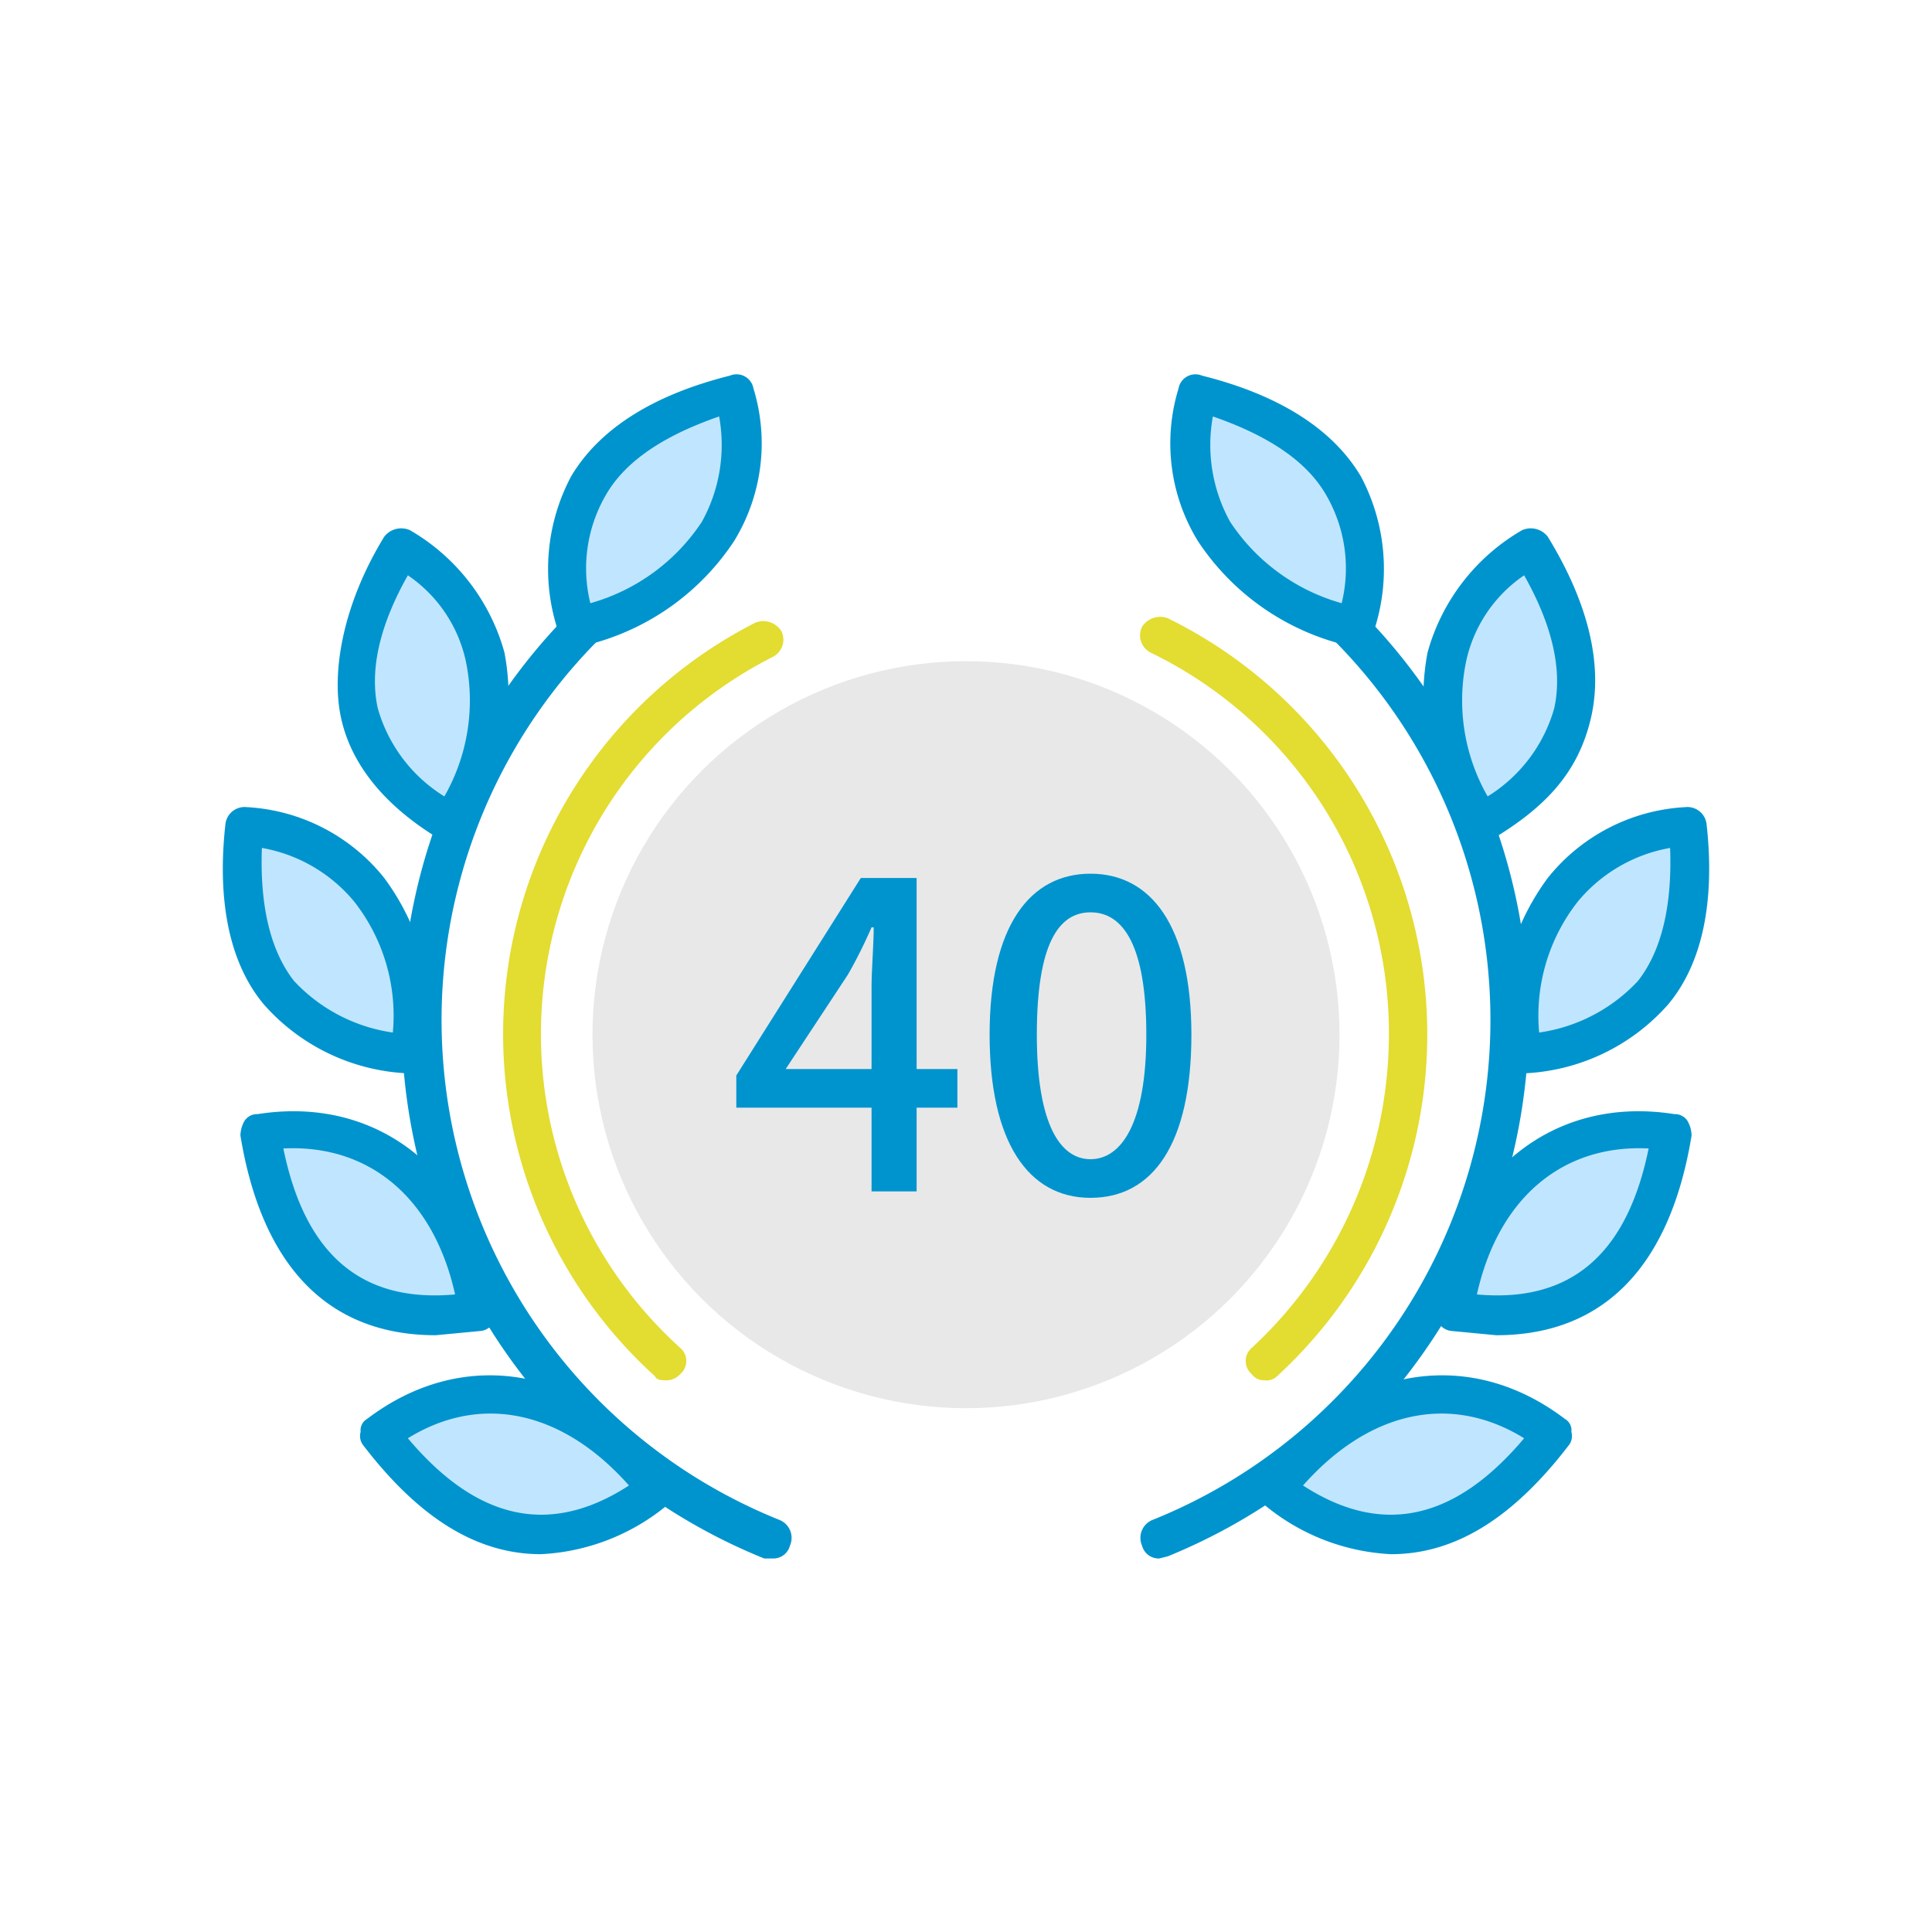<svg id="圖層_1" data-name="圖層 1" xmlns="http://www.w3.org/2000/svg" viewBox="0 0 90 90" width="90" height="90"><defs><style>.cls-1{fill:#e8e8e9;}.cls-2{fill:#0094ce;}.cls-3{fill:#c0e6ff;}.cls-4{fill:#e3dc31;}</style></defs><circle class="cls-1" cx="45" cy="48.2" r="17.4"/><path class="cls-2" d="M54,72.6a.8.8,0,0,1-.8-.6.9.9,0,0,1,.5-1.2,25.1,25.1,0,0,0,7.9-41.5.9.9,0,0,1,0-1.2.9.9,0,0,1,1.3-.1,27,27,0,0,1-8.5,44.5Z"/><path class="cls-3" d="M67.7,61.1c4.1.6,8.9-.3,10.2-8.4C72.8,52,68.7,55.1,67.7,61.1Z"/><path class="cls-2" d="M69.7,62.2,67.6,62a.8.8,0,0,1-.6-.4,1.4,1.4,0,0,1-.2-.6c1-6.3,5.5-10,11.2-9.1a.7.7,0,0,1,.6.3,1.4,1.4,0,0,1,.2.7C77.8,59,74.7,62.2,69.7,62.2Zm-.9-1.9c4.4.4,7-1.9,8-6.8C72.8,53.3,69.8,55.8,68.8,60.3Z"/><path class="cls-3" d="M59.4,69.4c3.4,2.5,8,3.9,13-2.6C68.2,63.7,63.1,64.5,59.4,69.4Z"/><path class="cls-2" d="M64.8,72.4a10,10,0,0,1-5.9-2.3c-.2-.1-.3-.4-.4-.6a1.9,1.9,0,0,1,.2-.7c3.9-5.1,9.6-6.2,14.2-2.7a.6.6,0,0,1,.3.6.7.7,0,0,1-.1.6C70.5,70.7,67.8,72.4,64.8,72.4Zm-4.1-3.2c3.7,2.4,7.1,1.6,10.3-2.2C67.6,64.9,63.8,65.7,60.7,69.2Z"/><path class="cls-3" d="M70.9,49.1c4.2-.4,8.5-2.6,7.7-10.6C73.5,39,70.3,43,70.9,49.1Z"/><path class="cls-2" d="M70.9,50a.9.9,0,0,1-.9-.8,11.3,11.3,0,0,1,2.1-8.3,8.8,8.8,0,0,1,6.4-3.3.9.9,0,0,1,1,.8c.4,3.6-.2,6.5-1.8,8.4A9.5,9.5,0,0,1,71,50Zm6.9-10.5A7.2,7.2,0,0,0,73.5,42a8.6,8.6,0,0,0-1.8,6.1,7.8,7.8,0,0,0,4.6-2.4C77.4,44.3,77.9,42.2,77.8,39.5Z"/><path class="cls-3" d="M69,38.4c3.6-2.2,6.6-6,2.3-12.9C66.9,28.2,65.8,33.2,69,38.4Z"/><path class="cls-2" d="M69,39.3a1,1,0,0,1-.8-.5,11.4,11.4,0,0,1-1.7-8.4,9.5,9.5,0,0,1,4.4-5.7,1,1,0,0,1,1.2.3c1.9,3.1,2.6,6,2,8.5s-2.1,4.1-4.6,5.6Zm2-12.5a6.5,6.5,0,0,0-2.7,4,9,9,0,0,0,1,6.3A7.1,7.1,0,0,0,72.4,33C72.8,31.2,72.3,29.1,71,26.8Z"/><path class="cls-3" d="M63.2,29.2c1-4,.5-8.9-7.4-10.9C54.5,23.3,57.2,27.7,63.2,29.2Z"/><path class="cls-2" d="M63.2,30.1h-.3a11.5,11.5,0,0,1-7.1-4.9,8.7,8.7,0,0,1-.9-7.1.8.8,0,0,1,1.1-.6c3.6.9,6.1,2.5,7.4,4.7a9.2,9.2,0,0,1,.6,7.2A.8.8,0,0,1,63.2,30.1ZM56.5,19.4a7.4,7.4,0,0,0,.8,4.9,9.2,9.2,0,0,0,5.2,3.8,6.8,6.8,0,0,0-.7-5C60.9,21.5,59.1,20.3,56.5,19.4Z"/><path class="cls-2" d="M36,72.6h-.4A27,27,0,0,1,27.1,28a.9.9,0,0,1,1.3.1.9.9,0,0,1,0,1.2,25.1,25.1,0,0,0,7.9,41.5.9.9,0,0,1,.5,1.2A.8.8,0,0,1,36,72.6Z"/><path class="cls-3" d="M22.3,61.1c-4.1.6-8.9-.3-10.2-8.4C17.2,52,21.3,55.1,22.3,61.1Z"/><path class="cls-2" d="M20.3,62.2c-5,0-8.1-3.2-9.1-9.3a1.4,1.4,0,0,1,.2-.7.7.7,0,0,1,.6-.3c5.7-.9,10.2,2.8,11.2,9.1a1.4,1.4,0,0,1-.2.6.8.8,0,0,1-.6.4Zm-7.1-8.7c1,4.9,3.6,7.2,8,6.8C20.2,55.8,17.2,53.3,13.2,53.5Z"/><path class="cls-3" d="M30.6,69.4c-3.4,2.5-8,3.9-13-2.6C21.8,63.7,26.9,64.5,30.6,69.4Z"/><path class="cls-2" d="M25.2,72.4c-3,0-5.7-1.7-8.3-5.1a.7.7,0,0,1-.1-.6.6.6,0,0,1,.3-.6c4.6-3.5,10.3-2.4,14.2,2.7a1.9,1.9,0,0,1,.2.7c-.1.2-.2.5-.4.6A10,10,0,0,1,25.2,72.4ZM19,67c3.2,3.8,6.6,4.6,10.3,2.2C26.2,65.7,22.4,64.9,19,67Z"/><path class="cls-3" d="M19.1,49.1c-4.2-.4-8.5-2.6-7.7-10.6C16.5,39,19.7,43,19.1,49.1Z"/><path class="cls-2" d="M19.1,50H19a9.5,9.5,0,0,1-6.7-3.2c-1.6-1.9-2.2-4.8-1.8-8.4a.9.9,0,0,1,1-.8,8.8,8.8,0,0,1,6.4,3.3A11.3,11.3,0,0,1,20,49.2.9.9,0,0,1,19.1,50ZM12.2,39.5c-.1,2.7.4,4.8,1.5,6.2a7.8,7.8,0,0,0,4.6,2.4A8.6,8.6,0,0,0,16.5,42,7.2,7.2,0,0,0,12.2,39.5Z"/><path class="cls-3" d="M21,38.4c-3.6-2.2-6.6-6-2.3-12.9C23.1,28.2,24.2,33.2,21,38.4Z"/><path class="cls-2" d="M21,39.3l-.5-.2c-2.5-1.5-4.1-3.4-4.6-5.6s.1-5.4,2-8.5a1,1,0,0,1,1.2-.3,9.5,9.5,0,0,1,4.4,5.7,11.4,11.4,0,0,1-1.7,8.4A1,1,0,0,1,21,39.3ZM19,26.8c-1.3,2.3-1.8,4.4-1.4,6.2a7.1,7.1,0,0,0,3.1,4.1,9,9,0,0,0,1-6.3A6.5,6.5,0,0,0,19,26.8Z"/><path class="cls-3" d="M26.8,29.2c-1-4-.5-8.9,7.4-10.9C35.5,23.3,32.8,27.7,26.8,29.2Z"/><path class="cls-2" d="M26.8,30.1a.8.8,0,0,1-.8-.7,9.2,9.2,0,0,1,.6-7.2c1.3-2.2,3.8-3.8,7.4-4.7a.8.8,0,0,1,1.1.6,8.7,8.7,0,0,1-.9,7.1,11.5,11.5,0,0,1-7.1,4.9Zm6.7-10.7c-2.6.9-4.4,2.1-5.3,3.7a6.8,6.8,0,0,0-.7,5,9.2,9.2,0,0,0,5.2-3.8A7.4,7.4,0,0,0,33.5,19.4Z"/><path class="cls-4" d="M31.1,64.3c-.3,0-.5,0-.6-.2A21.5,21.5,0,0,1,35.2,29a1,1,0,0,1,1.2.4.9.9,0,0,1-.4,1.2,19.7,19.7,0,0,0-4.3,32.2.8.8,0,0,1,0,1.2A.9.9,0,0,1,31.1,64.3Z"/><path class="cls-4" d="M58.9,64.3a.7.7,0,0,1-.6-.3.8.8,0,0,1,0-1.2,19.9,19.9,0,0,0,6.4-14.6A19.7,19.7,0,0,0,53.6,30.4a.9.9,0,0,1-.4-1.2,1,1,0,0,1,1.2-.4,21.6,21.6,0,0,1,5.1,35.3A.7.7,0,0,1,58.9,64.3Z"/><path class="cls-2" d="M44.6,51.6H42.7v3.9H40.6V51.6H34.3V50.1l5.8-9.2h2.6v8.9h1.9Zm-4-1.8V46c0-.8.1-2,.1-2.8h-.1a22.6,22.6,0,0,1-1.1,2.2l-2.9,4.4Z"/><path class="cls-2" d="M46.1,48.2c0-5.1,1.9-7.5,4.7-7.5s4.7,2.4,4.7,7.5-1.8,7.6-4.7,7.6S46.1,53.2,46.1,48.2Zm7.3,0c0-4.2-1.1-5.7-2.6-5.7s-2.5,1.5-2.5,5.7S49.4,54,50.8,54,53.4,52.4,53.4,48.2Z"/></svg>